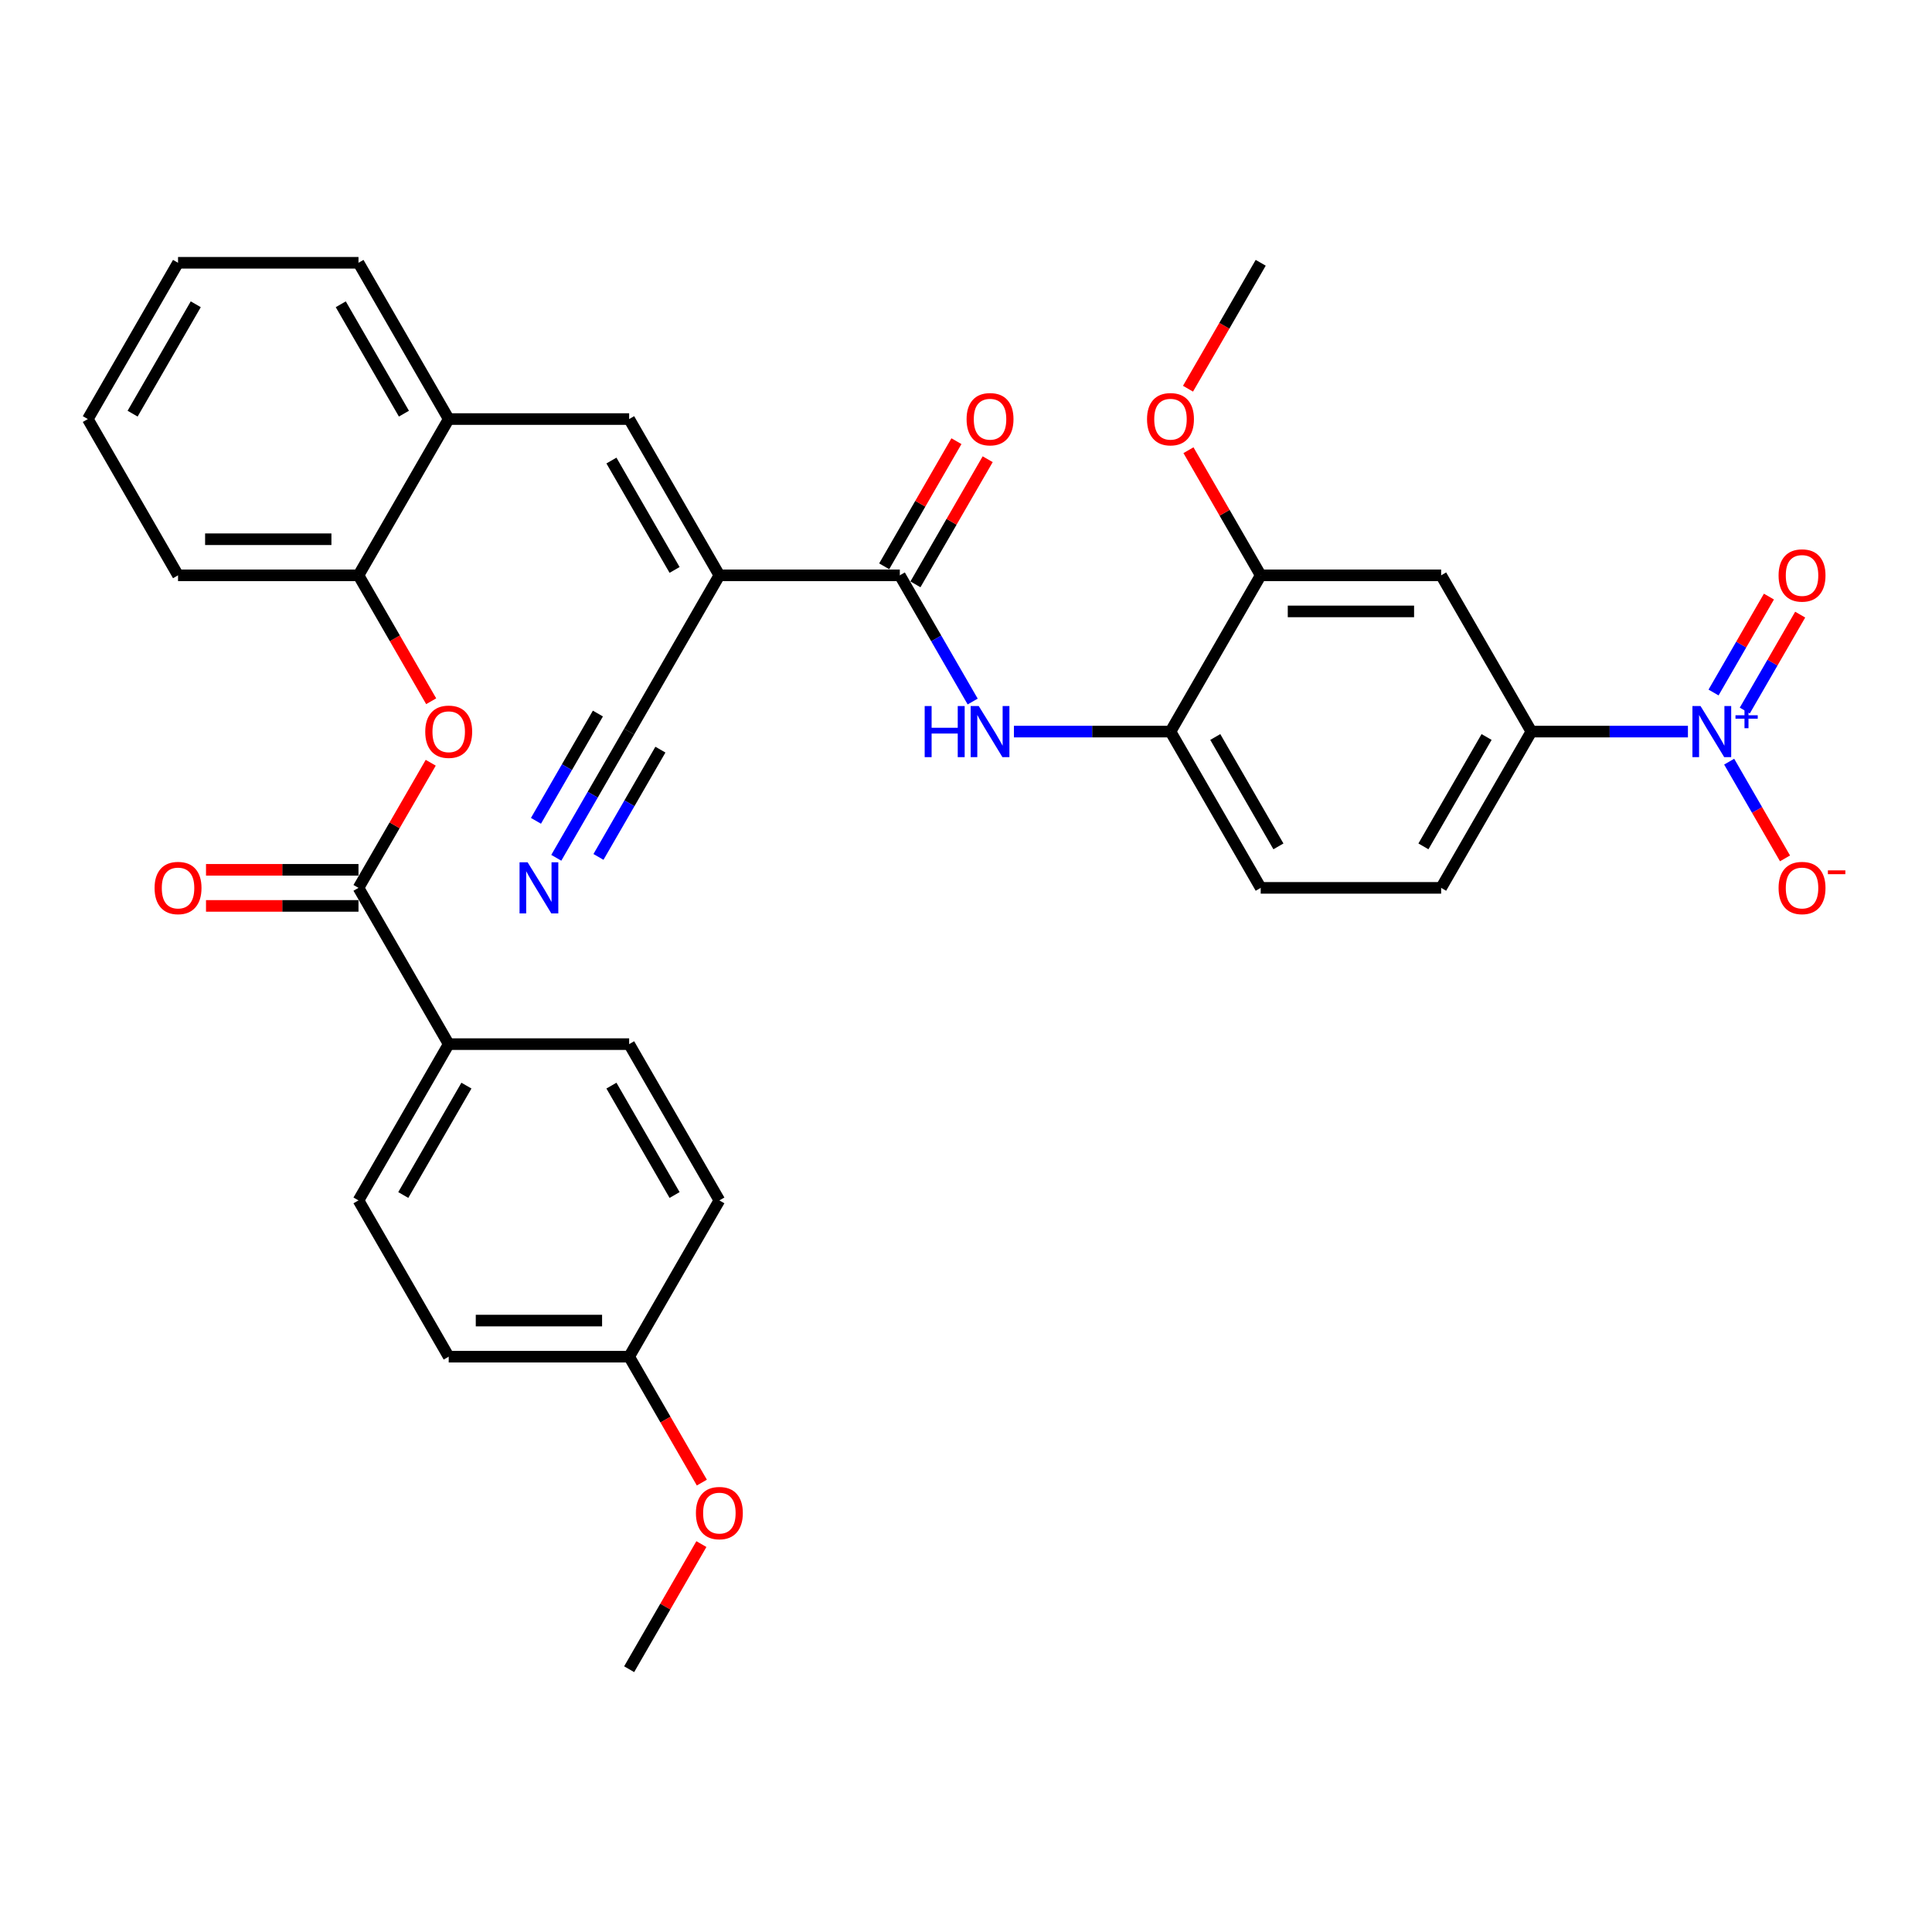 <?xml version='1.0' encoding='iso-8859-1'?>
<svg version='1.1' baseProfile='full'
              xmlns='http://www.w3.org/2000/svg'
                      xmlns:rdkit='http://www.rdkit.org/xml'
                      xmlns:xlink='http://www.w3.org/1999/xlink'
                  xml:space='preserve'
width='1000px' height='1000px' viewBox='0 0 1000 1000'>
<!-- END OF HEADER -->
<rect style='opacity:1.0;fill:#FFFFFF;stroke:none' width='1000' height='1000' x='0' y='0'> </rect>
<path class='bond-1' d='M 372.346,297.788 L 465.744,297.788' style='fill:none;fill-rule:evenodd;stroke:#000000;stroke-width:6px;stroke-linecap:butt;stroke-linejoin:miter;stroke-opacity:1' />
<path class='bond-2' d='M 372.346,297.788 L 325.647,216.904' style='fill:none;fill-rule:evenodd;stroke:#000000;stroke-width:6px;stroke-linecap:butt;stroke-linejoin:miter;stroke-opacity:1' />
<path class='bond-2' d='M 349.164,294.995 L 316.475,238.376' style='fill:none;fill-rule:evenodd;stroke:#000000;stroke-width:6px;stroke-linecap:butt;stroke-linejoin:miter;stroke-opacity:1' />
<path class='bond-6' d='M 372.346,297.788 L 325.647,378.673' style='fill:none;fill-rule:evenodd;stroke:#000000;stroke-width:6px;stroke-linecap:butt;stroke-linejoin:miter;stroke-opacity:1' />
<path class='bond-0' d='M 873.667,378.673 L 833.151,378.673' style='fill:none;fill-rule:evenodd;stroke:#0000FF;stroke-width:6px;stroke-linecap:butt;stroke-linejoin:miter;stroke-opacity:1' />
<path class='bond-0' d='M 833.151,378.673 L 792.635,378.673' style='fill:none;fill-rule:evenodd;stroke:#000000;stroke-width:6px;stroke-linecap:butt;stroke-linejoin:miter;stroke-opacity:1' />
<path class='bond-14' d='M 895.016,394.233 L 909.469,419.265' style='fill:none;fill-rule:evenodd;stroke:#0000FF;stroke-width:6px;stroke-linecap:butt;stroke-linejoin:miter;stroke-opacity:1' />
<path class='bond-14' d='M 909.469,419.265 L 923.921,444.297' style='fill:none;fill-rule:evenodd;stroke:#FF0000;stroke-width:6px;stroke-linecap:butt;stroke-linejoin:miter;stroke-opacity:1' />
<path class='bond-16' d='M 903.105,367.783 L 917.439,342.956' style='fill:none;fill-rule:evenodd;stroke:#0000FF;stroke-width:6px;stroke-linecap:butt;stroke-linejoin:miter;stroke-opacity:1' />
<path class='bond-16' d='M 917.439,342.956 L 931.772,318.129' style='fill:none;fill-rule:evenodd;stroke:#FF0000;stroke-width:6px;stroke-linecap:butt;stroke-linejoin:miter;stroke-opacity:1' />
<path class='bond-16' d='M 886.928,358.443 L 901.262,333.616' style='fill:none;fill-rule:evenodd;stroke:#0000FF;stroke-width:6px;stroke-linecap:butt;stroke-linejoin:miter;stroke-opacity:1' />
<path class='bond-16' d='M 901.262,333.616 L 915.595,308.79' style='fill:none;fill-rule:evenodd;stroke:#FF0000;stroke-width:6px;stroke-linecap:butt;stroke-linejoin:miter;stroke-opacity:1' />
<path class='bond-4' d='M 465.744,297.788 L 484.601,330.451' style='fill:none;fill-rule:evenodd;stroke:#000000;stroke-width:6px;stroke-linecap:butt;stroke-linejoin:miter;stroke-opacity:1' />
<path class='bond-4' d='M 484.601,330.451 L 503.459,363.113' style='fill:none;fill-rule:evenodd;stroke:#0000FF;stroke-width:6px;stroke-linecap:butt;stroke-linejoin:miter;stroke-opacity:1' />
<path class='bond-17' d='M 473.832,302.458 L 492.528,270.076' style='fill:none;fill-rule:evenodd;stroke:#000000;stroke-width:6px;stroke-linecap:butt;stroke-linejoin:miter;stroke-opacity:1' />
<path class='bond-17' d='M 492.528,270.076 L 511.224,237.694' style='fill:none;fill-rule:evenodd;stroke:#FF0000;stroke-width:6px;stroke-linecap:butt;stroke-linejoin:miter;stroke-opacity:1' />
<path class='bond-17' d='M 457.655,293.118 L 476.351,260.736' style='fill:none;fill-rule:evenodd;stroke:#000000;stroke-width:6px;stroke-linecap:butt;stroke-linejoin:miter;stroke-opacity:1' />
<path class='bond-17' d='M 476.351,260.736 L 495.047,228.354' style='fill:none;fill-rule:evenodd;stroke:#FF0000;stroke-width:6px;stroke-linecap:butt;stroke-linejoin:miter;stroke-opacity:1' />
<path class='bond-11' d='M 325.647,216.904 L 232.25,216.904' style='fill:none;fill-rule:evenodd;stroke:#000000;stroke-width:6px;stroke-linecap:butt;stroke-linejoin:miter;stroke-opacity:1' />
<path class='bond-3' d='M 185.551,459.558 L 204.247,427.176' style='fill:none;fill-rule:evenodd;stroke:#000000;stroke-width:6px;stroke-linecap:butt;stroke-linejoin:miter;stroke-opacity:1' />
<path class='bond-3' d='M 204.247,427.176 L 222.943,394.793' style='fill:none;fill-rule:evenodd;stroke:#FF0000;stroke-width:6px;stroke-linecap:butt;stroke-linejoin:miter;stroke-opacity:1' />
<path class='bond-15' d='M 185.551,459.558 L 232.25,540.442' style='fill:none;fill-rule:evenodd;stroke:#000000;stroke-width:6px;stroke-linecap:butt;stroke-linejoin:miter;stroke-opacity:1' />
<path class='bond-18' d='M 185.551,450.218 L 146.09,450.218' style='fill:none;fill-rule:evenodd;stroke:#000000;stroke-width:6px;stroke-linecap:butt;stroke-linejoin:miter;stroke-opacity:1' />
<path class='bond-18' d='M 146.09,450.218 L 106.63,450.218' style='fill:none;fill-rule:evenodd;stroke:#FF0000;stroke-width:6px;stroke-linecap:butt;stroke-linejoin:miter;stroke-opacity:1' />
<path class='bond-18' d='M 185.551,468.897 L 146.09,468.897' style='fill:none;fill-rule:evenodd;stroke:#000000;stroke-width:6px;stroke-linecap:butt;stroke-linejoin:miter;stroke-opacity:1' />
<path class='bond-18' d='M 146.09,468.897 L 106.63,468.897' style='fill:none;fill-rule:evenodd;stroke:#FF0000;stroke-width:6px;stroke-linecap:butt;stroke-linejoin:miter;stroke-opacity:1' />
<path class='bond-9' d='M 524.808,378.673 L 565.324,378.673' style='fill:none;fill-rule:evenodd;stroke:#0000FF;stroke-width:6px;stroke-linecap:butt;stroke-linejoin:miter;stroke-opacity:1' />
<path class='bond-9' d='M 565.324,378.673 L 605.84,378.673' style='fill:none;fill-rule:evenodd;stroke:#000000;stroke-width:6px;stroke-linecap:butt;stroke-linejoin:miter;stroke-opacity:1' />
<path class='bond-5' d='M 792.635,378.673 L 745.936,459.558' style='fill:none;fill-rule:evenodd;stroke:#000000;stroke-width:6px;stroke-linecap:butt;stroke-linejoin:miter;stroke-opacity:1' />
<path class='bond-5' d='M 769.453,381.466 L 736.764,438.085' style='fill:none;fill-rule:evenodd;stroke:#000000;stroke-width:6px;stroke-linecap:butt;stroke-linejoin:miter;stroke-opacity:1' />
<path class='bond-35' d='M 792.635,378.673 L 745.936,297.788' style='fill:none;fill-rule:evenodd;stroke:#000000;stroke-width:6px;stroke-linecap:butt;stroke-linejoin:miter;stroke-opacity:1' />
<path class='bond-10' d='M 325.647,378.673 L 306.79,411.335' style='fill:none;fill-rule:evenodd;stroke:#000000;stroke-width:6px;stroke-linecap:butt;stroke-linejoin:miter;stroke-opacity:1' />
<path class='bond-10' d='M 306.79,411.335 L 287.932,443.998' style='fill:none;fill-rule:evenodd;stroke:#0000FF;stroke-width:6px;stroke-linecap:butt;stroke-linejoin:miter;stroke-opacity:1' />
<path class='bond-10' d='M 309.47,369.333 L 293.441,397.096' style='fill:none;fill-rule:evenodd;stroke:#000000;stroke-width:6px;stroke-linecap:butt;stroke-linejoin:miter;stroke-opacity:1' />
<path class='bond-10' d='M 293.441,397.096 L 277.412,424.859' style='fill:none;fill-rule:evenodd;stroke:#0000FF;stroke-width:6px;stroke-linecap:butt;stroke-linejoin:miter;stroke-opacity:1' />
<path class='bond-10' d='M 341.824,388.013 L 325.795,415.776' style='fill:none;fill-rule:evenodd;stroke:#000000;stroke-width:6px;stroke-linecap:butt;stroke-linejoin:miter;stroke-opacity:1' />
<path class='bond-10' d='M 325.795,415.776 L 309.766,443.539' style='fill:none;fill-rule:evenodd;stroke:#0000FF;stroke-width:6px;stroke-linecap:butt;stroke-linejoin:miter;stroke-opacity:1' />
<path class='bond-7' d='M 223.18,362.964 L 204.365,330.376' style='fill:none;fill-rule:evenodd;stroke:#FF0000;stroke-width:6px;stroke-linecap:butt;stroke-linejoin:miter;stroke-opacity:1' />
<path class='bond-7' d='M 204.365,330.376 L 185.551,297.788' style='fill:none;fill-rule:evenodd;stroke:#000000;stroke-width:6px;stroke-linecap:butt;stroke-linejoin:miter;stroke-opacity:1' />
<path class='bond-8' d='M 745.936,297.788 L 652.539,297.788' style='fill:none;fill-rule:evenodd;stroke:#000000;stroke-width:6px;stroke-linecap:butt;stroke-linejoin:miter;stroke-opacity:1' />
<path class='bond-8' d='M 731.927,316.468 L 666.548,316.468' style='fill:none;fill-rule:evenodd;stroke:#000000;stroke-width:6px;stroke-linecap:butt;stroke-linejoin:miter;stroke-opacity:1' />
<path class='bond-12' d='M 605.84,378.673 L 652.539,297.788' style='fill:none;fill-rule:evenodd;stroke:#000000;stroke-width:6px;stroke-linecap:butt;stroke-linejoin:miter;stroke-opacity:1' />
<path class='bond-20' d='M 605.84,378.673 L 652.539,459.558' style='fill:none;fill-rule:evenodd;stroke:#000000;stroke-width:6px;stroke-linecap:butt;stroke-linejoin:miter;stroke-opacity:1' />
<path class='bond-20' d='M 629.022,381.466 L 661.711,438.085' style='fill:none;fill-rule:evenodd;stroke:#000000;stroke-width:6px;stroke-linecap:butt;stroke-linejoin:miter;stroke-opacity:1' />
<path class='bond-13' d='M 232.25,216.904 L 185.551,297.788' style='fill:none;fill-rule:evenodd;stroke:#000000;stroke-width:6px;stroke-linecap:butt;stroke-linejoin:miter;stroke-opacity:1' />
<path class='bond-28' d='M 232.25,216.904 L 185.551,136.019' style='fill:none;fill-rule:evenodd;stroke:#000000;stroke-width:6px;stroke-linecap:butt;stroke-linejoin:miter;stroke-opacity:1' />
<path class='bond-28' d='M 209.068,214.111 L 176.379,157.491' style='fill:none;fill-rule:evenodd;stroke:#000000;stroke-width:6px;stroke-linecap:butt;stroke-linejoin:miter;stroke-opacity:1' />
<path class='bond-24' d='M 652.539,297.788 L 633.843,265.406' style='fill:none;fill-rule:evenodd;stroke:#000000;stroke-width:6px;stroke-linecap:butt;stroke-linejoin:miter;stroke-opacity:1' />
<path class='bond-24' d='M 633.843,265.406 L 615.147,233.024' style='fill:none;fill-rule:evenodd;stroke:#FF0000;stroke-width:6px;stroke-linecap:butt;stroke-linejoin:miter;stroke-opacity:1' />
<path class='bond-29' d='M 185.551,297.788 L 92.153,297.788' style='fill:none;fill-rule:evenodd;stroke:#000000;stroke-width:6px;stroke-linecap:butt;stroke-linejoin:miter;stroke-opacity:1' />
<path class='bond-29' d='M 171.541,279.109 L 106.163,279.109' style='fill:none;fill-rule:evenodd;stroke:#000000;stroke-width:6px;stroke-linecap:butt;stroke-linejoin:miter;stroke-opacity:1' />
<path class='bond-21' d='M 232.25,540.442 L 185.551,621.327' style='fill:none;fill-rule:evenodd;stroke:#000000;stroke-width:6px;stroke-linecap:butt;stroke-linejoin:miter;stroke-opacity:1' />
<path class='bond-21' d='M 241.422,561.915 L 208.733,618.534' style='fill:none;fill-rule:evenodd;stroke:#000000;stroke-width:6px;stroke-linecap:butt;stroke-linejoin:miter;stroke-opacity:1' />
<path class='bond-22' d='M 232.25,540.442 L 325.647,540.442' style='fill:none;fill-rule:evenodd;stroke:#000000;stroke-width:6px;stroke-linecap:butt;stroke-linejoin:miter;stroke-opacity:1' />
<path class='bond-19' d='M 745.936,459.558 L 652.539,459.558' style='fill:none;fill-rule:evenodd;stroke:#000000;stroke-width:6px;stroke-linecap:butt;stroke-linejoin:miter;stroke-opacity:1' />
<path class='bond-25' d='M 185.551,621.327 L 232.25,702.212' style='fill:none;fill-rule:evenodd;stroke:#000000;stroke-width:6px;stroke-linecap:butt;stroke-linejoin:miter;stroke-opacity:1' />
<path class='bond-26' d='M 325.647,540.442 L 372.346,621.327' style='fill:none;fill-rule:evenodd;stroke:#000000;stroke-width:6px;stroke-linecap:butt;stroke-linejoin:miter;stroke-opacity:1' />
<path class='bond-26' d='M 316.475,561.915 L 349.164,618.534' style='fill:none;fill-rule:evenodd;stroke:#000000;stroke-width:6px;stroke-linecap:butt;stroke-linejoin:miter;stroke-opacity:1' />
<path class='bond-23' d='M 325.647,702.212 L 372.346,621.327' style='fill:none;fill-rule:evenodd;stroke:#000000;stroke-width:6px;stroke-linecap:butt;stroke-linejoin:miter;stroke-opacity:1' />
<path class='bond-27' d='M 325.647,702.212 L 344.462,734.799' style='fill:none;fill-rule:evenodd;stroke:#000000;stroke-width:6px;stroke-linecap:butt;stroke-linejoin:miter;stroke-opacity:1' />
<path class='bond-27' d='M 344.462,734.799 L 363.276,767.387' style='fill:none;fill-rule:evenodd;stroke:#FF0000;stroke-width:6px;stroke-linecap:butt;stroke-linejoin:miter;stroke-opacity:1' />
<path class='bond-36' d='M 325.647,702.212 L 232.25,702.212' style='fill:none;fill-rule:evenodd;stroke:#000000;stroke-width:6px;stroke-linecap:butt;stroke-linejoin:miter;stroke-opacity:1' />
<path class='bond-36' d='M 311.638,683.532 L 246.259,683.532' style='fill:none;fill-rule:evenodd;stroke:#000000;stroke-width:6px;stroke-linecap:butt;stroke-linejoin:miter;stroke-opacity:1' />
<path class='bond-30' d='M 614.91,201.194 L 633.724,168.607' style='fill:none;fill-rule:evenodd;stroke:#FF0000;stroke-width:6px;stroke-linecap:butt;stroke-linejoin:miter;stroke-opacity:1' />
<path class='bond-30' d='M 633.724,168.607 L 652.539,136.019' style='fill:none;fill-rule:evenodd;stroke:#000000;stroke-width:6px;stroke-linecap:butt;stroke-linejoin:miter;stroke-opacity:1' />
<path class='bond-31' d='M 363.039,799.217 L 344.343,831.599' style='fill:none;fill-rule:evenodd;stroke:#FF0000;stroke-width:6px;stroke-linecap:butt;stroke-linejoin:miter;stroke-opacity:1' />
<path class='bond-31' d='M 344.343,831.599 L 325.647,863.981' style='fill:none;fill-rule:evenodd;stroke:#000000;stroke-width:6px;stroke-linecap:butt;stroke-linejoin:miter;stroke-opacity:1' />
<path class='bond-33' d='M 185.551,136.019 L 92.153,136.019' style='fill:none;fill-rule:evenodd;stroke:#000000;stroke-width:6px;stroke-linecap:butt;stroke-linejoin:miter;stroke-opacity:1' />
<path class='bond-34' d='M 92.153,297.788 L 45.455,216.904' style='fill:none;fill-rule:evenodd;stroke:#000000;stroke-width:6px;stroke-linecap:butt;stroke-linejoin:miter;stroke-opacity:1' />
<path class='bond-32' d='M 45.455,216.904 L 92.153,136.019' style='fill:none;fill-rule:evenodd;stroke:#000000;stroke-width:6px;stroke-linecap:butt;stroke-linejoin:miter;stroke-opacity:1' />
<path class='bond-32' d='M 68.636,214.111 L 101.325,157.491' style='fill:none;fill-rule:evenodd;stroke:#000000;stroke-width:6px;stroke-linecap:butt;stroke-linejoin:miter;stroke-opacity:1' />
<path  class='atom-1' d='M 880.186 365.448
L 888.853 379.458
Q 889.713 380.84, 891.095 383.343
Q 892.477 385.846, 892.552 385.995
L 892.552 365.448
L 896.064 365.448
L 896.064 391.898
L 892.44 391.898
L 883.137 376.581
Q 882.054 374.788, 880.896 372.733
Q 879.775 370.678, 879.439 370.043
L 879.439 391.898
L 876.002 391.898
L 876.002 365.448
L 880.186 365.448
' fill='#0000FF'/>
<path  class='atom-1' d='M 898.283 370.216
L 902.943 370.216
L 902.943 365.309
L 905.014 365.309
L 905.014 370.216
L 909.798 370.216
L 909.798 371.991
L 905.014 371.991
L 905.014 376.922
L 902.943 376.922
L 902.943 371.991
L 898.283 371.991
L 898.283 370.216
' fill='#0000FF'/>
<path  class='atom-5' d='M 478.614 365.448
L 482.2 365.448
L 482.2 376.693
L 495.724 376.693
L 495.724 365.448
L 499.311 365.448
L 499.311 391.898
L 495.724 391.898
L 495.724 379.682
L 482.2 379.682
L 482.2 391.898
L 478.614 391.898
L 478.614 365.448
' fill='#0000FF'/>
<path  class='atom-5' d='M 506.596 365.448
L 515.263 379.458
Q 516.122 380.84, 517.505 383.343
Q 518.887 385.846, 518.962 385.995
L 518.962 365.448
L 522.473 365.448
L 522.473 391.898
L 518.85 391.898
L 509.547 376.581
Q 508.464 374.788, 507.306 372.733
Q 506.185 370.678, 505.849 370.043
L 505.849 391.898
L 502.412 391.898
L 502.412 365.448
L 506.596 365.448
' fill='#0000FF'/>
<path  class='atom-8' d='M 220.108 378.748
Q 220.108 372.397, 223.246 368.848
Q 226.384 365.298, 232.25 365.298
Q 238.115 365.298, 241.253 368.848
Q 244.391 372.397, 244.391 378.748
Q 244.391 385.173, 241.216 388.835
Q 238.04 392.458, 232.25 392.458
Q 226.422 392.458, 223.246 388.835
Q 220.108 385.211, 220.108 378.748
M 232.25 389.47
Q 236.284 389.47, 238.451 386.78
Q 240.655 384.053, 240.655 378.748
Q 240.655 373.555, 238.451 370.94
Q 236.284 368.287, 232.25 368.287
Q 228.215 368.287, 226.011 370.902
Q 223.844 373.517, 223.844 378.748
Q 223.844 384.09, 226.011 386.78
Q 228.215 389.47, 232.25 389.47
' fill='#FF0000'/>
<path  class='atom-11' d='M 273.102 446.333
L 281.769 460.342
Q 282.628 461.724, 284.011 464.228
Q 285.393 466.731, 285.468 466.88
L 285.468 446.333
L 288.979 446.333
L 288.979 472.783
L 285.356 472.783
L 276.053 457.466
Q 274.97 455.672, 273.812 453.618
Q 272.691 451.563, 272.355 450.928
L 272.355 472.783
L 268.918 472.783
L 268.918 446.333
L 273.102 446.333
' fill='#0000FF'/>
<path  class='atom-15' d='M 920.59 459.632
Q 920.59 453.281, 923.728 449.732
Q 926.866 446.183, 932.732 446.183
Q 938.597 446.183, 941.735 449.732
Q 944.873 453.281, 944.873 459.632
Q 944.873 466.058, 941.698 469.719
Q 938.522 473.343, 932.732 473.343
Q 926.904 473.343, 923.728 469.719
Q 920.59 466.095, 920.59 459.632
M 932.732 470.354
Q 936.766 470.354, 938.933 467.665
Q 941.137 464.937, 941.137 459.632
Q 941.137 454.439, 938.933 451.824
Q 936.766 449.172, 932.732 449.172
Q 928.697 449.172, 926.493 451.787
Q 924.326 454.402, 924.326 459.632
Q 924.326 464.975, 926.493 467.665
Q 928.697 470.354, 932.732 470.354
' fill='#FF0000'/>
<path  class='atom-15' d='M 946.106 450.5
L 955.155 450.5
L 955.155 452.473
L 946.106 452.473
L 946.106 450.5
' fill='#FF0000'/>
<path  class='atom-17' d='M 920.59 297.863
Q 920.59 291.512, 923.728 287.963
Q 926.866 284.414, 932.732 284.414
Q 938.597 284.414, 941.735 287.963
Q 944.873 291.512, 944.873 297.863
Q 944.873 304.289, 941.698 307.95
Q 938.522 311.574, 932.732 311.574
Q 926.904 311.574, 923.728 307.95
Q 920.59 304.326, 920.59 297.863
M 932.732 308.585
Q 936.766 308.585, 938.933 305.895
Q 941.137 303.168, 941.137 297.863
Q 941.137 292.67, 938.933 290.055
Q 936.766 287.402, 932.732 287.402
Q 928.697 287.402, 926.493 290.018
Q 924.326 292.633, 924.326 297.863
Q 924.326 303.205, 926.493 305.895
Q 928.697 308.585, 932.732 308.585
' fill='#FF0000'/>
<path  class='atom-18' d='M 500.301 216.978
Q 500.301 210.627, 503.439 207.078
Q 506.577 203.529, 512.442 203.529
Q 518.308 203.529, 521.446 207.078
Q 524.584 210.627, 524.584 216.978
Q 524.584 223.404, 521.409 227.065
Q 518.233 230.689, 512.442 230.689
Q 506.614 230.689, 503.439 227.065
Q 500.301 223.441, 500.301 216.978
M 512.442 227.7
Q 516.477 227.7, 518.644 225.011
Q 520.848 222.283, 520.848 216.978
Q 520.848 211.785, 518.644 209.17
Q 516.477 206.518, 512.442 206.518
Q 508.408 206.518, 506.203 209.133
Q 504.037 211.748, 504.037 216.978
Q 504.037 222.321, 506.203 225.011
Q 508.408 227.7, 512.442 227.7
' fill='#FF0000'/>
<path  class='atom-19' d='M 80.012 459.632
Q 80.012 453.281, 83.15 449.732
Q 86.288 446.183, 92.153 446.183
Q 98.019 446.183, 101.157 449.732
Q 104.295 453.281, 104.295 459.632
Q 104.295 466.058, 101.12 469.719
Q 97.944 473.343, 92.153 473.343
Q 86.325 473.343, 83.15 469.719
Q 80.012 466.095, 80.012 459.632
M 92.153 470.354
Q 96.188 470.354, 98.355 467.665
Q 100.559 464.937, 100.559 459.632
Q 100.559 454.439, 98.355 451.824
Q 96.188 449.172, 92.153 449.172
Q 88.119 449.172, 85.914 451.787
Q 83.748 454.402, 83.748 459.632
Q 83.748 464.975, 85.914 467.665
Q 88.119 470.354, 92.153 470.354
' fill='#FF0000'/>
<path  class='atom-25' d='M 593.698 216.978
Q 593.698 210.627, 596.836 207.078
Q 599.975 203.529, 605.84 203.529
Q 611.705 203.529, 614.844 207.078
Q 617.982 210.627, 617.982 216.978
Q 617.982 223.404, 614.806 227.065
Q 611.631 230.689, 605.84 230.689
Q 600.012 230.689, 596.836 227.065
Q 593.698 223.441, 593.698 216.978
M 605.84 227.7
Q 609.875 227.7, 612.042 225.011
Q 614.246 222.283, 614.246 216.978
Q 614.246 211.785, 612.042 209.17
Q 609.875 206.518, 605.84 206.518
Q 601.805 206.518, 599.601 209.133
Q 597.434 211.748, 597.434 216.978
Q 597.434 222.321, 599.601 225.011
Q 601.805 227.7, 605.84 227.7
' fill='#FF0000'/>
<path  class='atom-28' d='M 360.204 783.171
Q 360.204 776.82, 363.343 773.271
Q 366.481 769.722, 372.346 769.722
Q 378.211 769.722, 381.35 773.271
Q 384.488 776.82, 384.488 783.171
Q 384.488 789.597, 381.312 793.258
Q 378.137 796.882, 372.346 796.882
Q 366.518 796.882, 363.343 793.258
Q 360.204 789.634, 360.204 783.171
M 372.346 793.893
Q 376.381 793.893, 378.548 791.203
Q 380.752 788.476, 380.752 783.171
Q 380.752 777.978, 378.548 775.363
Q 376.381 772.711, 372.346 772.711
Q 368.311 772.711, 366.107 775.326
Q 363.94 777.941, 363.94 783.171
Q 363.94 788.513, 366.107 791.203
Q 368.311 793.893, 372.346 793.893
' fill='#FF0000'/>
</svg>
